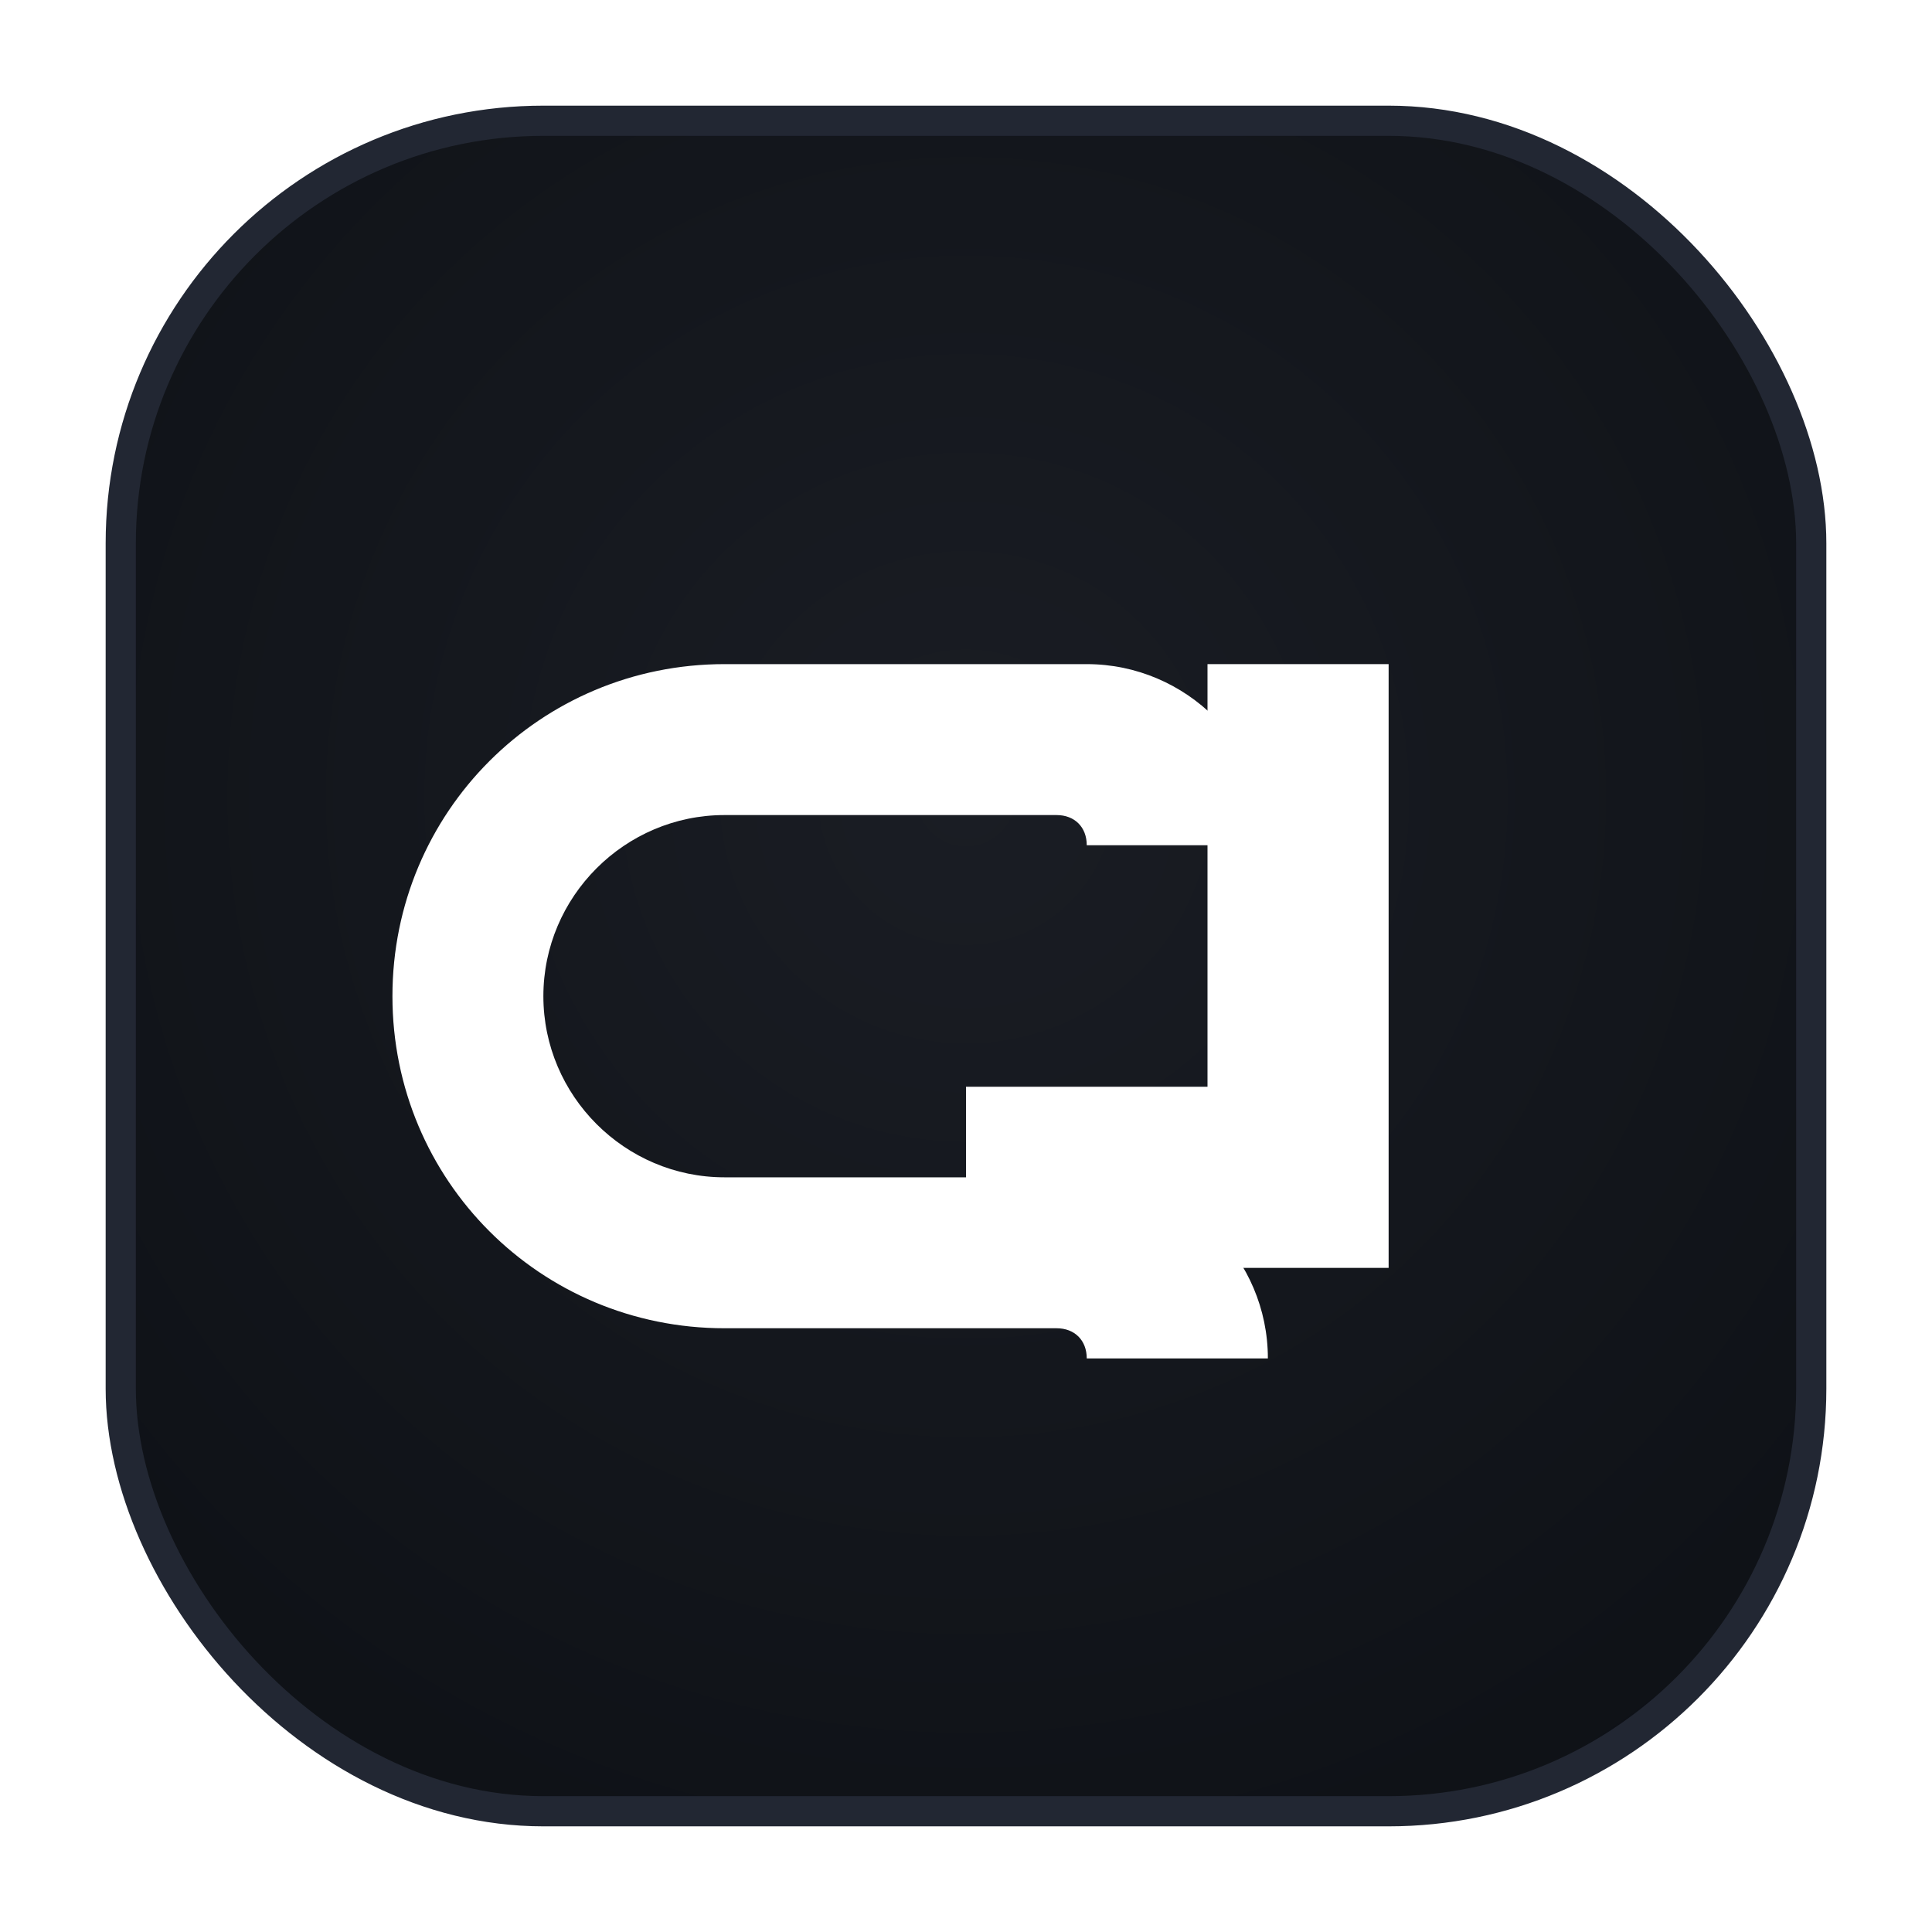 <?xml version="1.0" encoding="UTF-8"?>
<svg width="64" height="64" viewBox="0 0 64 64" xmlns="http://www.w3.org/2000/svg">
  <defs>
    <radialGradient id="g" cx="50%" cy="40%" r="70%">
      <stop offset="0%" stop-color="#1a1d24" stop-opacity="1"/>
      <stop offset="100%" stop-color="#0e1116" stop-opacity="1"/>
    </radialGradient>
    <filter id="glow" x="-50%" y="-50%" width="200%" height="200%">
      <feDropShadow dx="0" dy="0" stdDeviation="1.2" flood-color="#7c7cf8" flood-opacity="0.15"/>
    </filter>
  </defs>
  <!-- dark rounded tile -->
  <rect x="4" y="4" width="56" height="56" rx="14" fill="url(#g)" stroke="#222733" stroke-width="1"/>
  <!-- SL monogram -->
  <g filter="url(#glow)" fill="#ffffff">
    <!-- S -->
    <path d="M24 22h12c3.3 0 6 2.7 6 6h-6c0-0.6-0.4-1-1-1h-11c-3.3 0-6 2.7-6 6s2.7 6 6 6h12c3.3 0 6 2.7 6 6H36c0-0.6-0.4-1-1-1H24c-6.1 0-11-4.9-11-11s4.9-11 11-11z"/>
    <!-- L -->
    <path d="M40 22h6v20H32v-6h8z"/>
  </g>
</svg>
